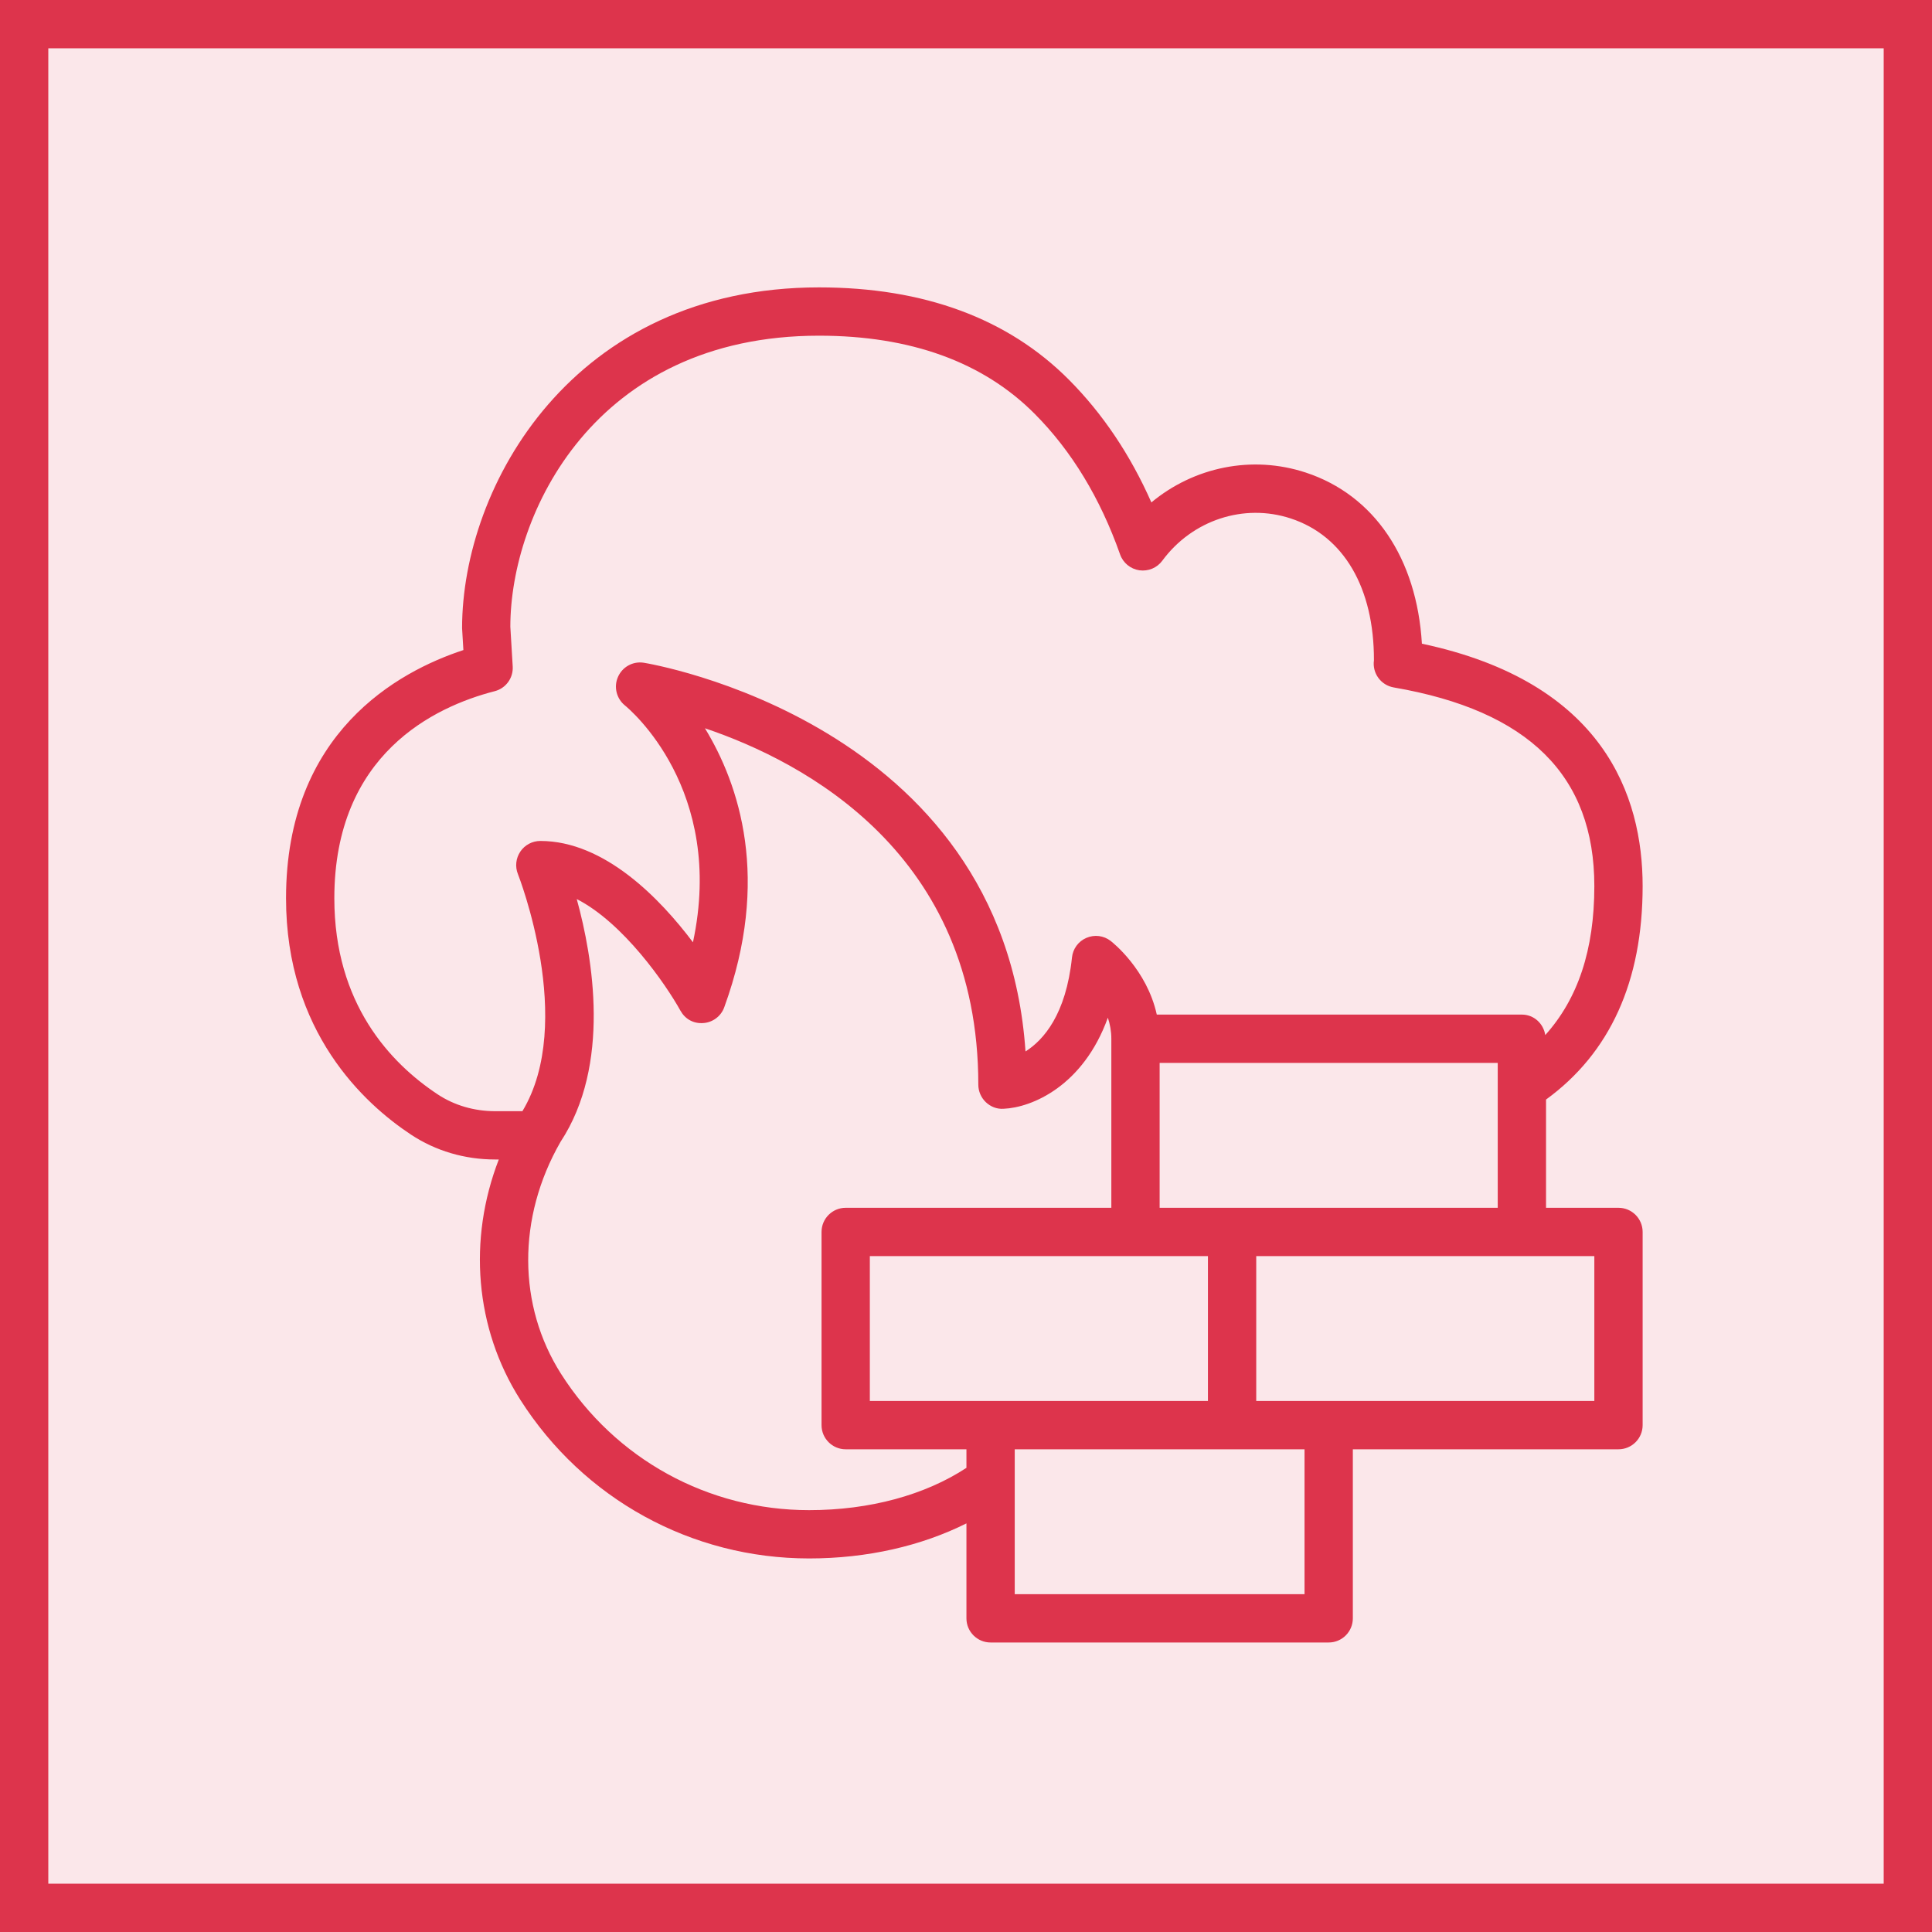 <svg width="40" height="40" viewBox="0 0 40 40" fill="none" xmlns="http://www.w3.org/2000/svg">
<g clip-path="url(#clip0_23311_9600)">
<path d="M40 0H0V40H40V0Z" fill="#DD344C" fill-opacity="0.12"/>
<path fill-rule="evenodd" clip-rule="evenodd" d="M33.009 29.006H28.009H27.009H26.009V26.006H31.509H33.009V29.006ZM27.009 33.006H21.009V30.006H25.009H25.509H27.009V33.006ZM16.752 31.266C14.661 31.266 12.74 30.211 11.615 28.443C10.719 27.033 10.703 25.213 11.605 23.641C12.654 22.048 12.277 19.834 11.941 18.614C12.905 19.107 13.779 20.369 14.088 20.925C14.183 21.096 14.355 21.198 14.566 21.181C14.76 21.166 14.929 21.038 14.995 20.854C15.962 18.199 15.305 16.243 14.595 15.078C16.665 15.777 20.255 17.678 20.255 22.457C20.255 22.593 20.311 22.723 20.409 22.818C20.508 22.912 20.636 22.965 20.777 22.956C21.367 22.931 22.428 22.483 22.937 21.07C22.981 21.203 23.009 21.349 23.009 21.506V25.006H17.509C17.233 25.006 17.009 25.23 17.009 25.506V29.506C17.009 29.782 17.233 30.006 17.509 30.006H20.009V30.39C19.154 30.951 18.01 31.266 16.752 31.266ZM9.061 22.657C8.085 22.011 6.922 20.783 6.922 18.598C6.922 15.61 9.001 14.63 10.24 14.311C10.473 14.252 10.63 14.036 10.615 13.797L10.566 12.976C10.566 10.646 12.301 6.95 16.957 6.95C18.853 6.95 20.356 7.495 21.423 8.569C22.186 9.335 22.779 10.314 23.19 11.478C23.251 11.653 23.404 11.779 23.587 11.807C23.774 11.833 23.954 11.758 24.064 11.609C24.684 10.767 25.754 10.415 26.723 10.734C27.821 11.094 28.449 12.171 28.446 13.67C28.408 13.938 28.59 14.187 28.857 14.233C31.651 14.714 33.009 16.06 33.009 18.346C33.009 19.668 32.668 20.679 31.993 21.43C31.956 21.192 31.758 21.006 31.509 21.006H23.95C23.744 20.069 23.029 19.507 22.994 19.48C22.851 19.37 22.661 19.345 22.492 19.418C22.326 19.489 22.212 19.645 22.194 19.825C22.07 21.006 21.605 21.533 21.232 21.769C20.767 14.939 13.404 13.733 13.326 13.721C13.103 13.687 12.886 13.807 12.795 14.014C12.703 14.22 12.763 14.463 12.938 14.605C13.031 14.681 15.024 16.345 14.347 19.509C13.677 18.618 12.523 17.411 11.187 17.411C11.021 17.411 10.865 17.494 10.773 17.631C10.68 17.769 10.661 17.943 10.723 18.097C10.736 18.129 11.924 21.165 10.816 23.006H10.252C9.818 23.006 9.405 22.885 9.061 22.657ZM25.509 25.006H24.009V22.006H31.009V25.006H26.009H25.509ZM25.009 29.006H18.009V26.006H23.509H25.009V29.006ZM33.509 25.006H32.009V22.765C33.333 21.802 34.009 20.319 34.009 18.346C34.009 16.478 33.203 14.125 29.439 13.327C29.334 11.561 28.452 10.25 27.035 9.784C25.923 9.418 24.722 9.667 23.838 10.402C23.402 9.416 22.83 8.565 22.132 7.863C20.87 6.594 19.129 5.95 16.957 5.95C11.859 5.95 9.566 10.059 9.567 13.006L9.594 13.459C8.242 13.903 5.922 15.167 5.922 18.598C5.922 21.366 7.542 22.852 8.509 23.491C9.018 23.828 9.621 24.006 10.252 24.006H10.327C9.686 25.662 9.831 27.501 10.772 28.98C12.081 31.037 14.318 32.266 16.752 32.266C17.955 32.266 19.077 32.006 20.009 31.54V33.506C20.009 33.782 20.233 34.006 20.509 34.006H27.509C27.785 34.006 28.009 33.782 28.009 33.506V30.006H33.509C33.785 30.006 34.009 29.782 34.009 29.506V25.506C34.009 25.23 33.785 25.006 33.509 25.006Z" fill="#DD344C"/>
</g>
<rect x="0.5" y="0.5" width="39" height="39" stroke="#DD344C"/>
<defs>
<clipPath id="clip0_23311_9600">
<rect width="40" height="40" fill="white"/>
</clipPath>
</defs>
</svg>
